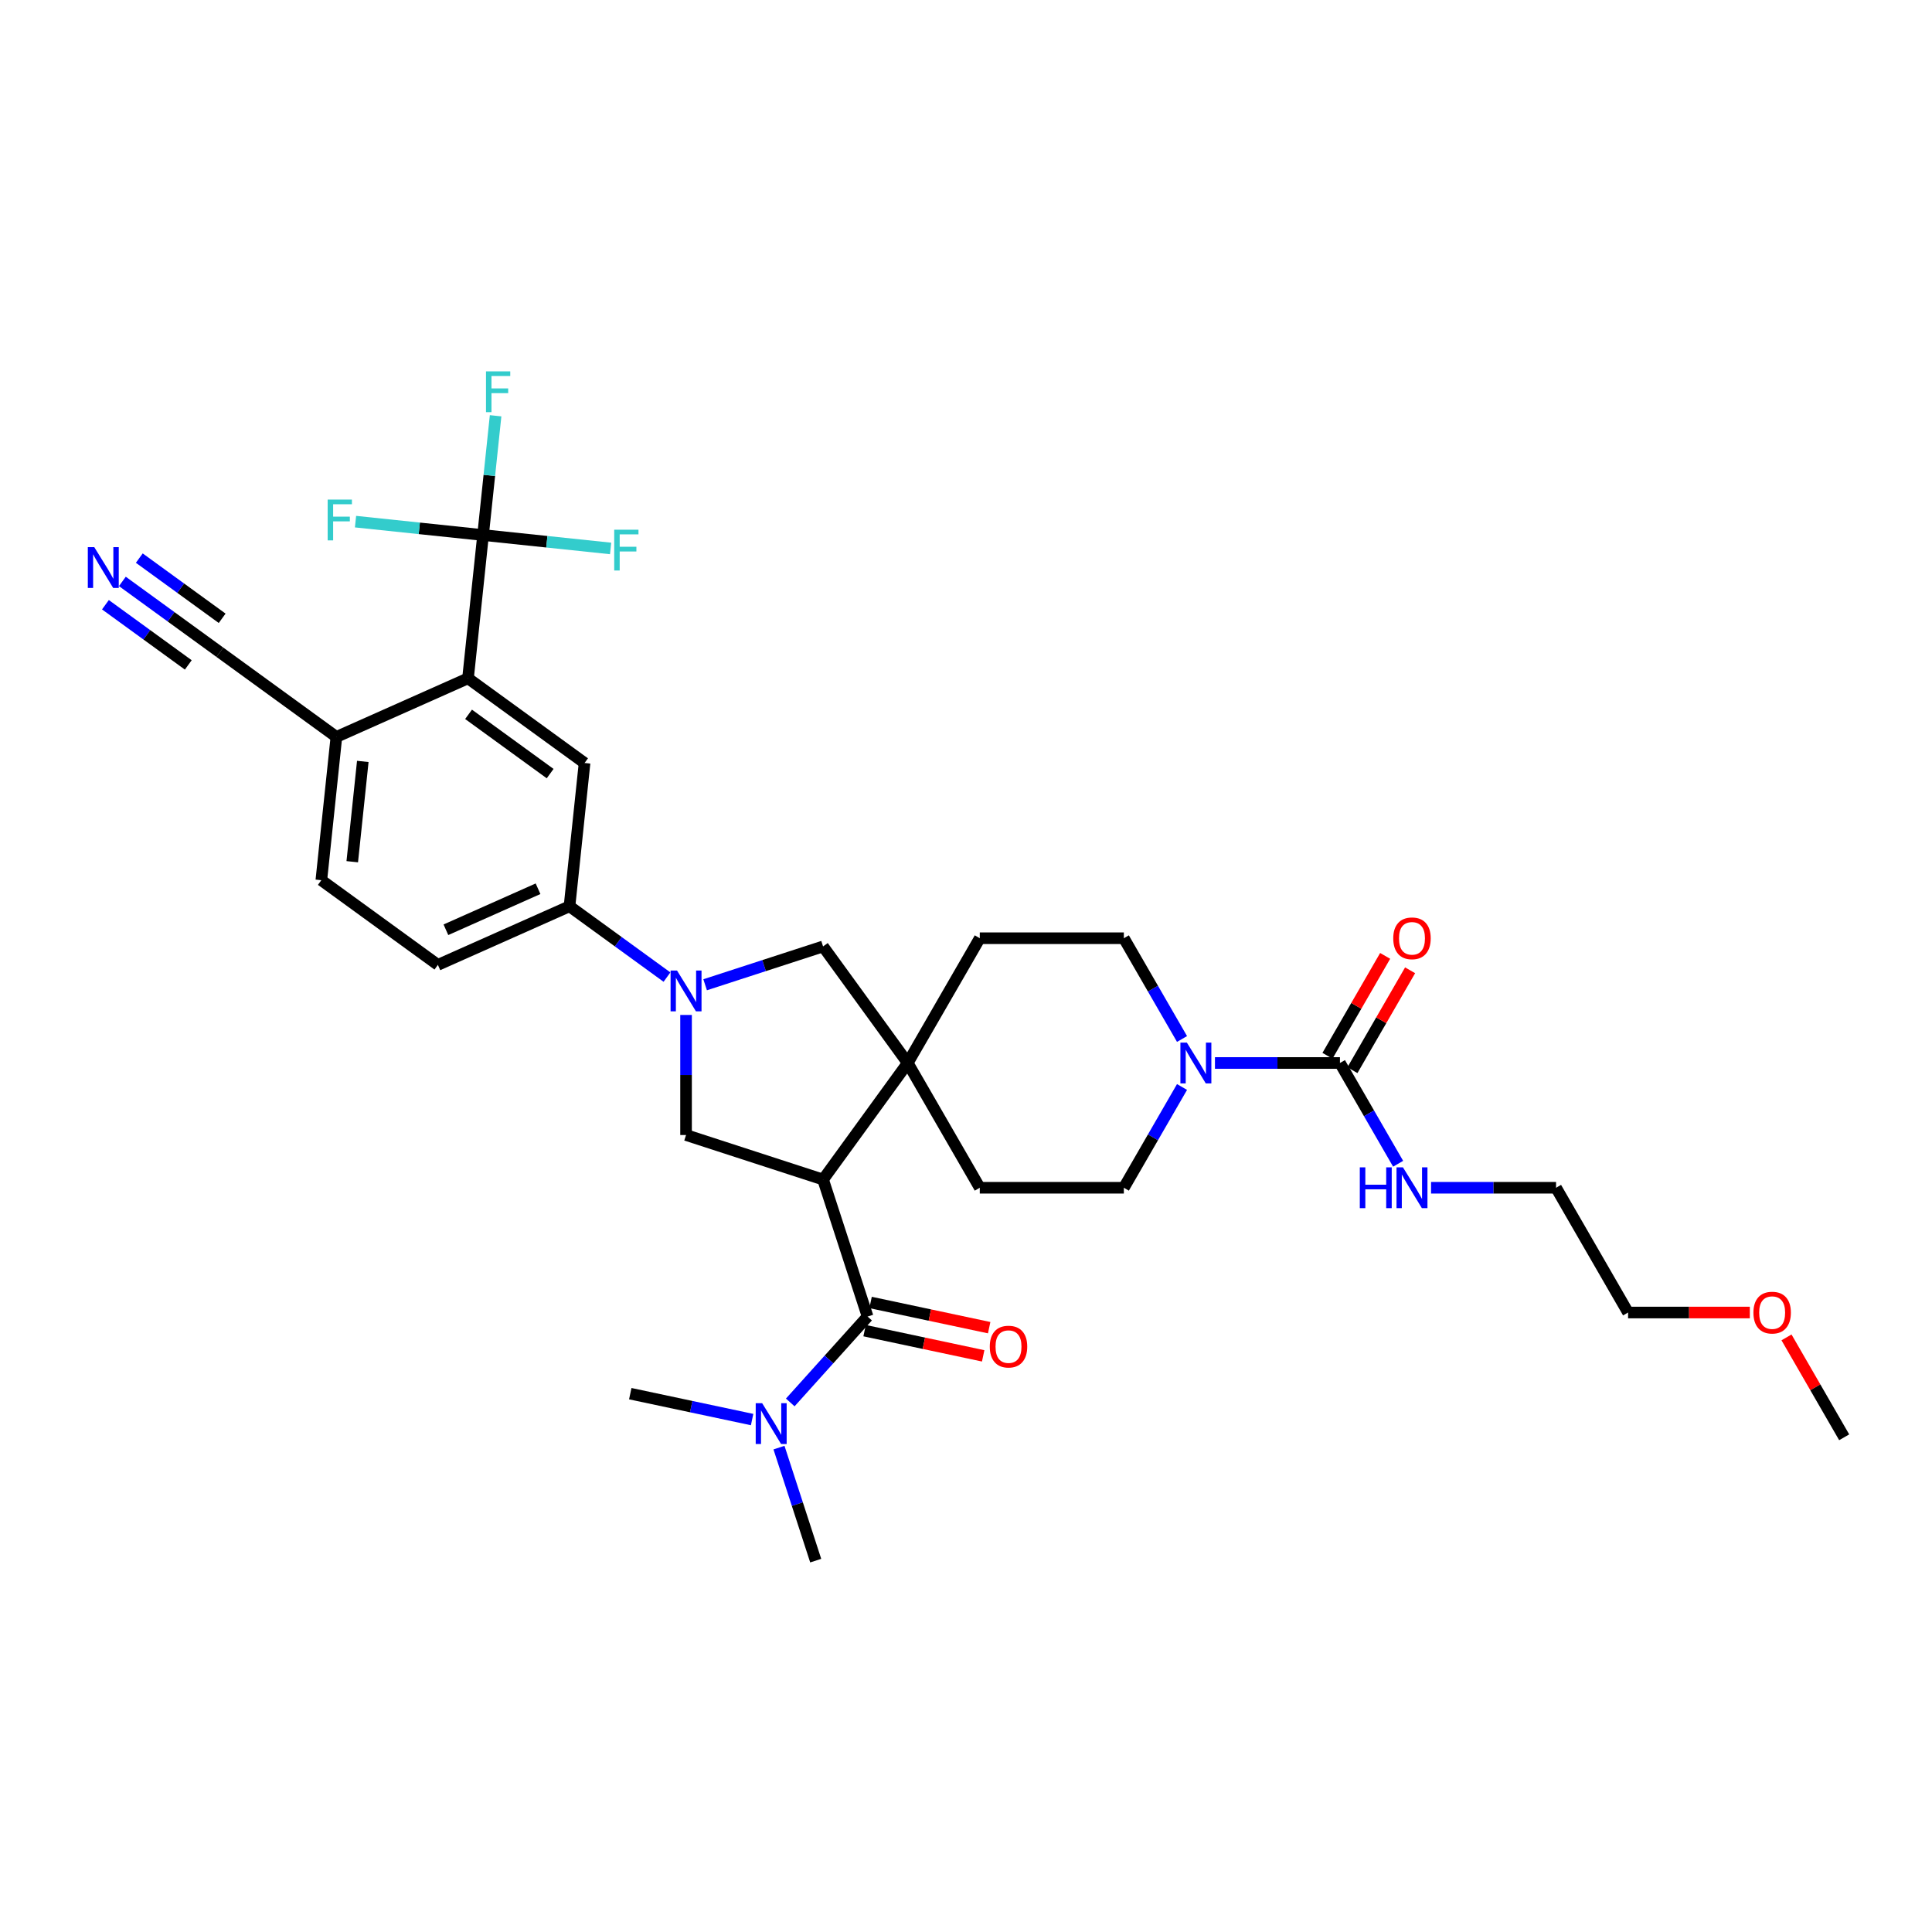 <?xml version='1.0' encoding='iso-8859-1'?>
<svg version='1.1' baseProfile='full'
              xmlns='http://www.w3.org/2000/svg'
                      xmlns:rdkit='http://www.rdkit.org/xml'
                      xmlns:xlink='http://www.w3.org/1999/xlink'
                  xml:space='preserve'
width='1000px' height='1000px' viewBox='0 0 1000 1000'>
<!-- END OF HEADER -->
<rect style='opacity:1.0;fill:#FFFFFF;stroke:none' width='1000' height='1000' x='0' y='0'> </rect>
<path class='bond-1' d='M 426.019,610.529 L 469.849,550.202' style='fill:none;fill-rule:evenodd;stroke:#000000;stroke-width:6px;stroke-linecap:butt;stroke-linejoin:miter;stroke-opacity:1' />
<path class='bond-2' d='M 426.019,610.529 L 449.062,681.448' style='fill:none;fill-rule:evenodd;stroke:#000000;stroke-width:6px;stroke-linecap:butt;stroke-linejoin:miter;stroke-opacity:1' />
<path class='bond-4' d='M 426.019,610.529 L 355.1,587.486' style='fill:none;fill-rule:evenodd;stroke:#000000;stroke-width:6px;stroke-linecap:butt;stroke-linejoin:miter;stroke-opacity:1' />
<path class='bond-0' d='M 355.1,525.341 L 355.1,556.413' style='fill:none;fill-rule:evenodd;stroke:#0000FF;stroke-width:6px;stroke-linecap:butt;stroke-linejoin:miter;stroke-opacity:1' />
<path class='bond-0' d='M 355.1,556.413 L 355.1,587.486' style='fill:none;fill-rule:evenodd;stroke:#000000;stroke-width:6px;stroke-linecap:butt;stroke-linejoin:miter;stroke-opacity:1' />
<path class='bond-8' d='M 345.227,505.745 L 320,487.416' style='fill:none;fill-rule:evenodd;stroke:#0000FF;stroke-width:6px;stroke-linecap:butt;stroke-linejoin:miter;stroke-opacity:1' />
<path class='bond-8' d='M 320,487.416 L 294.772,469.087' style='fill:none;fill-rule:evenodd;stroke:#000000;stroke-width:6px;stroke-linecap:butt;stroke-linejoin:miter;stroke-opacity:1' />
<path class='bond-33' d='M 364.973,509.71 L 395.496,499.792' style='fill:none;fill-rule:evenodd;stroke:#0000FF;stroke-width:6px;stroke-linecap:butt;stroke-linejoin:miter;stroke-opacity:1' />
<path class='bond-33' d='M 395.496,499.792 L 426.019,489.875' style='fill:none;fill-rule:evenodd;stroke:#000000;stroke-width:6px;stroke-linecap:butt;stroke-linejoin:miter;stroke-opacity:1' />
<path class='bond-9' d='M 469.849,550.202 L 426.019,489.875' style='fill:none;fill-rule:evenodd;stroke:#000000;stroke-width:6px;stroke-linecap:butt;stroke-linejoin:miter;stroke-opacity:1' />
<path class='bond-16' d='M 469.849,550.202 L 507.133,485.624' style='fill:none;fill-rule:evenodd;stroke:#000000;stroke-width:6px;stroke-linecap:butt;stroke-linejoin:miter;stroke-opacity:1' />
<path class='bond-17' d='M 469.849,550.202 L 507.133,614.78' style='fill:none;fill-rule:evenodd;stroke:#000000;stroke-width:6px;stroke-linecap:butt;stroke-linejoin:miter;stroke-opacity:1' />
<path class='bond-14' d='M 449.062,681.448 L 429.05,703.673' style='fill:none;fill-rule:evenodd;stroke:#000000;stroke-width:6px;stroke-linecap:butt;stroke-linejoin:miter;stroke-opacity:1' />
<path class='bond-14' d='M 429.05,703.673 L 409.039,725.899' style='fill:none;fill-rule:evenodd;stroke:#0000FF;stroke-width:6px;stroke-linecap:butt;stroke-linejoin:miter;stroke-opacity:1' />
<path class='bond-15' d='M 447.511,688.742 L 478.202,695.266' style='fill:none;fill-rule:evenodd;stroke:#000000;stroke-width:6px;stroke-linecap:butt;stroke-linejoin:miter;stroke-opacity:1' />
<path class='bond-15' d='M 478.202,695.266 L 508.892,701.789' style='fill:none;fill-rule:evenodd;stroke:#FF0000;stroke-width:6px;stroke-linecap:butt;stroke-linejoin:miter;stroke-opacity:1' />
<path class='bond-15' d='M 450.612,674.154 L 481.303,680.678' style='fill:none;fill-rule:evenodd;stroke:#000000;stroke-width:6px;stroke-linecap:butt;stroke-linejoin:miter;stroke-opacity:1' />
<path class='bond-15' d='M 481.303,680.678 L 511.993,687.201' style='fill:none;fill-rule:evenodd;stroke:#FF0000;stroke-width:6px;stroke-linecap:butt;stroke-linejoin:miter;stroke-opacity:1' />
<path class='bond-3' d='M 250.034,276.937 L 242.24,351.097' style='fill:none;fill-rule:evenodd;stroke:#000000;stroke-width:6px;stroke-linecap:butt;stroke-linejoin:miter;stroke-opacity:1' />
<path class='bond-24' d='M 250.034,276.937 L 253.279,246.068' style='fill:none;fill-rule:evenodd;stroke:#000000;stroke-width:6px;stroke-linecap:butt;stroke-linejoin:miter;stroke-opacity:1' />
<path class='bond-24' d='M 253.279,246.068 L 256.523,215.2' style='fill:none;fill-rule:evenodd;stroke:#33CCCC;stroke-width:6px;stroke-linecap:butt;stroke-linejoin:miter;stroke-opacity:1' />
<path class='bond-25' d='M 250.034,276.937 L 283.043,280.406' style='fill:none;fill-rule:evenodd;stroke:#000000;stroke-width:6px;stroke-linecap:butt;stroke-linejoin:miter;stroke-opacity:1' />
<path class='bond-25' d='M 283.043,280.406 L 316.052,283.875' style='fill:none;fill-rule:evenodd;stroke:#33CCCC;stroke-width:6px;stroke-linecap:butt;stroke-linejoin:miter;stroke-opacity:1' />
<path class='bond-26' d='M 250.034,276.937 L 217.026,273.467' style='fill:none;fill-rule:evenodd;stroke:#000000;stroke-width:6px;stroke-linecap:butt;stroke-linejoin:miter;stroke-opacity:1' />
<path class='bond-26' d='M 217.026,273.467 L 184.017,269.998' style='fill:none;fill-rule:evenodd;stroke:#33CCCC;stroke-width:6px;stroke-linecap:butt;stroke-linejoin:miter;stroke-opacity:1' />
<path class='bond-5' d='M 693.555,550.202 L 661.207,550.202' style='fill:none;fill-rule:evenodd;stroke:#000000;stroke-width:6px;stroke-linecap:butt;stroke-linejoin:miter;stroke-opacity:1' />
<path class='bond-5' d='M 661.207,550.202 L 628.859,550.202' style='fill:none;fill-rule:evenodd;stroke:#0000FF;stroke-width:6px;stroke-linecap:butt;stroke-linejoin:miter;stroke-opacity:1' />
<path class='bond-20' d='M 700.013,553.93 L 714.94,528.076' style='fill:none;fill-rule:evenodd;stroke:#000000;stroke-width:6px;stroke-linecap:butt;stroke-linejoin:miter;stroke-opacity:1' />
<path class='bond-20' d='M 714.94,528.076 L 729.866,502.223' style='fill:none;fill-rule:evenodd;stroke:#FF0000;stroke-width:6px;stroke-linecap:butt;stroke-linejoin:miter;stroke-opacity:1' />
<path class='bond-20' d='M 687.097,546.473 L 702.024,520.62' style='fill:none;fill-rule:evenodd;stroke:#000000;stroke-width:6px;stroke-linecap:butt;stroke-linejoin:miter;stroke-opacity:1' />
<path class='bond-20' d='M 702.024,520.62 L 716.951,494.766' style='fill:none;fill-rule:evenodd;stroke:#FF0000;stroke-width:6px;stroke-linecap:butt;stroke-linejoin:miter;stroke-opacity:1' />
<path class='bond-22' d='M 693.555,550.202 L 708.611,576.28' style='fill:none;fill-rule:evenodd;stroke:#000000;stroke-width:6px;stroke-linecap:butt;stroke-linejoin:miter;stroke-opacity:1' />
<path class='bond-22' d='M 708.611,576.28 L 723.667,602.357' style='fill:none;fill-rule:evenodd;stroke:#0000FF;stroke-width:6px;stroke-linecap:butt;stroke-linejoin:miter;stroke-opacity:1' />
<path class='bond-6' d='M 611.814,562.625 L 596.758,588.703' style='fill:none;fill-rule:evenodd;stroke:#0000FF;stroke-width:6px;stroke-linecap:butt;stroke-linejoin:miter;stroke-opacity:1' />
<path class='bond-6' d='M 596.758,588.703 L 581.702,614.78' style='fill:none;fill-rule:evenodd;stroke:#000000;stroke-width:6px;stroke-linecap:butt;stroke-linejoin:miter;stroke-opacity:1' />
<path class='bond-34' d='M 611.814,537.779 L 596.758,511.701' style='fill:none;fill-rule:evenodd;stroke:#0000FF;stroke-width:6px;stroke-linecap:butt;stroke-linejoin:miter;stroke-opacity:1' />
<path class='bond-34' d='M 596.758,511.701 L 581.702,485.624' style='fill:none;fill-rule:evenodd;stroke:#000000;stroke-width:6px;stroke-linecap:butt;stroke-linejoin:miter;stroke-opacity:1' />
<path class='bond-7' d='M 242.24,351.097 L 302.567,394.927' style='fill:none;fill-rule:evenodd;stroke:#000000;stroke-width:6px;stroke-linecap:butt;stroke-linejoin:miter;stroke-opacity:1' />
<path class='bond-7' d='M 242.523,369.737 L 284.752,400.418' style='fill:none;fill-rule:evenodd;stroke:#000000;stroke-width:6px;stroke-linecap:butt;stroke-linejoin:miter;stroke-opacity:1' />
<path class='bond-35' d='M 242.24,351.097 L 174.118,381.427' style='fill:none;fill-rule:evenodd;stroke:#000000;stroke-width:6px;stroke-linecap:butt;stroke-linejoin:miter;stroke-opacity:1' />
<path class='bond-10' d='M 294.772,469.087 L 302.567,394.927' style='fill:none;fill-rule:evenodd;stroke:#000000;stroke-width:6px;stroke-linecap:butt;stroke-linejoin:miter;stroke-opacity:1' />
<path class='bond-21' d='M 294.772,469.087 L 226.651,499.417' style='fill:none;fill-rule:evenodd;stroke:#000000;stroke-width:6px;stroke-linecap:butt;stroke-linejoin:miter;stroke-opacity:1' />
<path class='bond-21' d='M 278.488,460.012 L 230.803,481.243' style='fill:none;fill-rule:evenodd;stroke:#000000;stroke-width:6px;stroke-linecap:butt;stroke-linejoin:miter;stroke-opacity:1' />
<path class='bond-11' d='M 63.336,300.939 L 88.563,319.268' style='fill:none;fill-rule:evenodd;stroke:#0000FF;stroke-width:6px;stroke-linecap:butt;stroke-linejoin:miter;stroke-opacity:1' />
<path class='bond-11' d='M 88.563,319.268 L 113.791,337.596' style='fill:none;fill-rule:evenodd;stroke:#000000;stroke-width:6px;stroke-linecap:butt;stroke-linejoin:miter;stroke-opacity:1' />
<path class='bond-11' d='M 54.57,313.004 L 76.013,328.584' style='fill:none;fill-rule:evenodd;stroke:#0000FF;stroke-width:6px;stroke-linecap:butt;stroke-linejoin:miter;stroke-opacity:1' />
<path class='bond-11' d='M 76.013,328.584 L 97.456,344.163' style='fill:none;fill-rule:evenodd;stroke:#000000;stroke-width:6px;stroke-linecap:butt;stroke-linejoin:miter;stroke-opacity:1' />
<path class='bond-11' d='M 72.102,288.873 L 93.545,304.453' style='fill:none;fill-rule:evenodd;stroke:#0000FF;stroke-width:6px;stroke-linecap:butt;stroke-linejoin:miter;stroke-opacity:1' />
<path class='bond-11' d='M 93.545,304.453 L 114.988,320.032' style='fill:none;fill-rule:evenodd;stroke:#000000;stroke-width:6px;stroke-linecap:butt;stroke-linejoin:miter;stroke-opacity:1' />
<path class='bond-12' d='M 113.791,337.596 L 174.118,381.427' style='fill:none;fill-rule:evenodd;stroke:#000000;stroke-width:6px;stroke-linecap:butt;stroke-linejoin:miter;stroke-opacity:1' />
<path class='bond-13' d='M 174.118,381.427 L 166.323,455.587' style='fill:none;fill-rule:evenodd;stroke:#000000;stroke-width:6px;stroke-linecap:butt;stroke-linejoin:miter;stroke-opacity:1' />
<path class='bond-13' d='M 187.781,394.109 L 182.325,446.022' style='fill:none;fill-rule:evenodd;stroke:#000000;stroke-width:6px;stroke-linecap:butt;stroke-linejoin:miter;stroke-opacity:1' />
<path class='bond-28' d='M 403.202,749.287 L 412.705,778.535' style='fill:none;fill-rule:evenodd;stroke:#0000FF;stroke-width:6px;stroke-linecap:butt;stroke-linejoin:miter;stroke-opacity:1' />
<path class='bond-28' d='M 412.705,778.535 L 422.209,807.783' style='fill:none;fill-rule:evenodd;stroke:#000000;stroke-width:6px;stroke-linecap:butt;stroke-linejoin:miter;stroke-opacity:1' />
<path class='bond-29' d='M 389.293,734.765 L 357.76,728.062' style='fill:none;fill-rule:evenodd;stroke:#0000FF;stroke-width:6px;stroke-linecap:butt;stroke-linejoin:miter;stroke-opacity:1' />
<path class='bond-29' d='M 357.76,728.062 L 326.226,721.36' style='fill:none;fill-rule:evenodd;stroke:#000000;stroke-width:6px;stroke-linecap:butt;stroke-linejoin:miter;stroke-opacity:1' />
<path class='bond-18' d='M 507.133,485.624 L 581.702,485.624' style='fill:none;fill-rule:evenodd;stroke:#000000;stroke-width:6px;stroke-linecap:butt;stroke-linejoin:miter;stroke-opacity:1' />
<path class='bond-19' d='M 507.133,614.78 L 581.702,614.78' style='fill:none;fill-rule:evenodd;stroke:#000000;stroke-width:6px;stroke-linecap:butt;stroke-linejoin:miter;stroke-opacity:1' />
<path class='bond-23' d='M 226.651,499.417 L 166.323,455.587' style='fill:none;fill-rule:evenodd;stroke:#000000;stroke-width:6px;stroke-linecap:butt;stroke-linejoin:miter;stroke-opacity:1' />
<path class='bond-30' d='M 740.712,614.78 L 773.06,614.78' style='fill:none;fill-rule:evenodd;stroke:#0000FF;stroke-width:6px;stroke-linecap:butt;stroke-linejoin:miter;stroke-opacity:1' />
<path class='bond-30' d='M 773.06,614.78 L 805.408,614.78' style='fill:none;fill-rule:evenodd;stroke:#000000;stroke-width:6px;stroke-linecap:butt;stroke-linejoin:miter;stroke-opacity:1' />
<path class='bond-27' d='M 905.703,679.359 L 874.198,679.359' style='fill:none;fill-rule:evenodd;stroke:#FF0000;stroke-width:6px;stroke-linecap:butt;stroke-linejoin:miter;stroke-opacity:1' />
<path class='bond-27' d='M 874.198,679.359 L 842.692,679.359' style='fill:none;fill-rule:evenodd;stroke:#000000;stroke-width:6px;stroke-linecap:butt;stroke-linejoin:miter;stroke-opacity:1' />
<path class='bond-32' d='M 924.692,692.229 L 939.619,718.083' style='fill:none;fill-rule:evenodd;stroke:#FF0000;stroke-width:6px;stroke-linecap:butt;stroke-linejoin:miter;stroke-opacity:1' />
<path class='bond-32' d='M 939.619,718.083 L 954.545,743.937' style='fill:none;fill-rule:evenodd;stroke:#000000;stroke-width:6px;stroke-linecap:butt;stroke-linejoin:miter;stroke-opacity:1' />
<path class='bond-31' d='M 805.408,614.78 L 842.692,679.359' style='fill:none;fill-rule:evenodd;stroke:#000000;stroke-width:6px;stroke-linecap:butt;stroke-linejoin:miter;stroke-opacity:1' />
<path  class='atom-1' d='M 350.432 502.359
L 357.352 513.544
Q 358.038 514.648, 359.141 516.646
Q 360.245 518.644, 360.305 518.764
L 360.305 502.359
L 363.108 502.359
L 363.108 523.477
L 360.215 523.477
L 352.788 511.247
Q 351.923 509.816, 350.999 508.175
Q 350.104 506.535, 349.835 506.027
L 349.835 523.477
L 347.091 523.477
L 347.091 502.359
L 350.432 502.359
' fill='#0000FF'/>
<path  class='atom-7' d='M 614.318 539.643
L 621.238 550.828
Q 621.924 551.932, 623.028 553.93
Q 624.132 555.929, 624.191 556.048
L 624.191 539.643
L 626.995 539.643
L 626.995 560.761
L 624.102 560.761
L 616.675 548.532
Q 615.81 547.1, 614.885 545.459
Q 613.99 543.819, 613.722 543.312
L 613.722 560.761
L 610.978 560.761
L 610.978 539.643
L 614.318 539.643
' fill='#0000FF'/>
<path  class='atom-12' d='M 48.795 283.207
L 55.715 294.392
Q 56.401 295.496, 57.505 297.494
Q 58.608 299.493, 58.668 299.612
L 58.668 283.207
L 61.472 283.207
L 61.472 304.325
L 58.579 304.325
L 51.152 292.095
Q 50.287 290.664, 49.362 289.023
Q 48.467 287.383, 48.199 286.876
L 48.199 304.325
L 45.455 304.325
L 45.455 283.207
L 48.795 283.207
' fill='#0000FF'/>
<path  class='atom-15' d='M 394.498 726.305
L 401.418 737.49
Q 402.104 738.594, 403.207 740.592
Q 404.311 742.59, 404.371 742.71
L 404.371 726.305
L 407.174 726.305
L 407.174 747.422
L 404.281 747.422
L 396.854 735.193
Q 395.989 733.761, 395.064 732.121
Q 394.17 730.48, 393.901 729.973
L 393.901 747.422
L 391.157 747.422
L 391.157 726.305
L 394.498 726.305
' fill='#0000FF'/>
<path  class='atom-16' d='M 512.307 697.012
Q 512.307 691.941, 514.813 689.107
Q 517.318 686.274, 522.001 686.274
Q 526.684 686.274, 529.189 689.107
Q 531.695 691.941, 531.695 697.012
Q 531.695 702.142, 529.16 705.065
Q 526.624 707.958, 522.001 707.958
Q 517.348 707.958, 514.813 705.065
Q 512.307 702.172, 512.307 697.012
M 522.001 705.572
Q 525.222 705.572, 526.952 703.424
Q 528.712 701.247, 528.712 697.012
Q 528.712 692.866, 526.952 690.778
Q 525.222 688.66, 522.001 688.66
Q 518.78 688.66, 517.02 690.748
Q 515.29 692.836, 515.29 697.012
Q 515.29 701.277, 517.02 703.424
Q 518.78 705.572, 522.001 705.572
' fill='#FF0000'/>
<path  class='atom-21' d='M 721.146 485.683
Q 721.146 480.613, 723.651 477.779
Q 726.157 474.945, 730.839 474.945
Q 735.522 474.945, 738.028 477.779
Q 740.533 480.613, 740.533 485.683
Q 740.533 490.814, 737.998 493.737
Q 735.463 496.63, 730.839 496.63
Q 726.186 496.63, 723.651 493.737
Q 721.146 490.843, 721.146 485.683
M 730.839 494.244
Q 734.061 494.244, 735.791 492.096
Q 737.551 489.919, 737.551 485.683
Q 737.551 481.537, 735.791 479.449
Q 734.061 477.332, 730.839 477.332
Q 727.618 477.332, 725.858 479.419
Q 724.128 481.507, 724.128 485.683
Q 724.128 489.949, 725.858 492.096
Q 727.618 494.244, 730.839 494.244
' fill='#FF0000'/>
<path  class='atom-23' d='M 703.831 604.221
L 706.694 604.221
L 706.694 613.199
L 717.492 613.199
L 717.492 604.221
L 720.355 604.221
L 720.355 625.339
L 717.492 625.339
L 717.492 615.586
L 706.694 615.586
L 706.694 625.339
L 703.831 625.339
L 703.831 604.221
' fill='#0000FF'/>
<path  class='atom-23' d='M 726.171 604.221
L 733.091 615.407
Q 733.777 616.51, 734.881 618.509
Q 735.985 620.507, 736.044 620.626
L 736.044 604.221
L 738.848 604.221
L 738.848 625.339
L 735.955 625.339
L 728.528 613.11
Q 727.663 611.678, 726.738 610.038
Q 725.843 608.397, 725.575 607.89
L 725.575 625.339
L 722.831 625.339
L 722.831 604.221
L 726.171 604.221
' fill='#0000FF'/>
<path  class='atom-25' d='M 251.55 192.217
L 264.107 192.217
L 264.107 194.633
L 254.384 194.633
L 254.384 201.046
L 263.034 201.046
L 263.034 203.492
L 254.384 203.492
L 254.384 213.335
L 251.55 213.335
L 251.55 192.217
' fill='#33CCCC'/>
<path  class='atom-26' d='M 317.916 274.172
L 330.473 274.172
L 330.473 276.588
L 320.749 276.588
L 320.749 283.001
L 329.399 283.001
L 329.399 285.447
L 320.749 285.447
L 320.749 295.29
L 317.916 295.29
L 317.916 274.172
' fill='#33CCCC'/>
<path  class='atom-27' d='M 169.595 258.583
L 182.153 258.583
L 182.153 260.999
L 172.429 260.999
L 172.429 267.412
L 181.079 267.412
L 181.079 269.858
L 172.429 269.858
L 172.429 279.701
L 169.595 279.701
L 169.595 258.583
' fill='#33CCCC'/>
<path  class='atom-28' d='M 907.567 679.418
Q 907.567 674.348, 910.073 671.514
Q 912.578 668.68, 917.261 668.68
Q 921.944 668.68, 924.45 671.514
Q 926.955 674.348, 926.955 679.418
Q 926.955 684.549, 924.42 687.472
Q 921.884 690.365, 917.261 690.365
Q 912.608 690.365, 910.073 687.472
Q 907.567 684.578, 907.567 679.418
M 917.261 687.979
Q 920.482 687.979, 922.212 685.831
Q 923.972 683.654, 923.972 679.418
Q 923.972 675.272, 922.212 673.184
Q 920.482 671.067, 917.261 671.067
Q 914.04 671.067, 912.28 673.155
Q 910.55 675.242, 910.55 679.418
Q 910.55 683.684, 912.28 685.831
Q 914.04 687.979, 917.261 687.979
' fill='#FF0000'/>
</svg>

